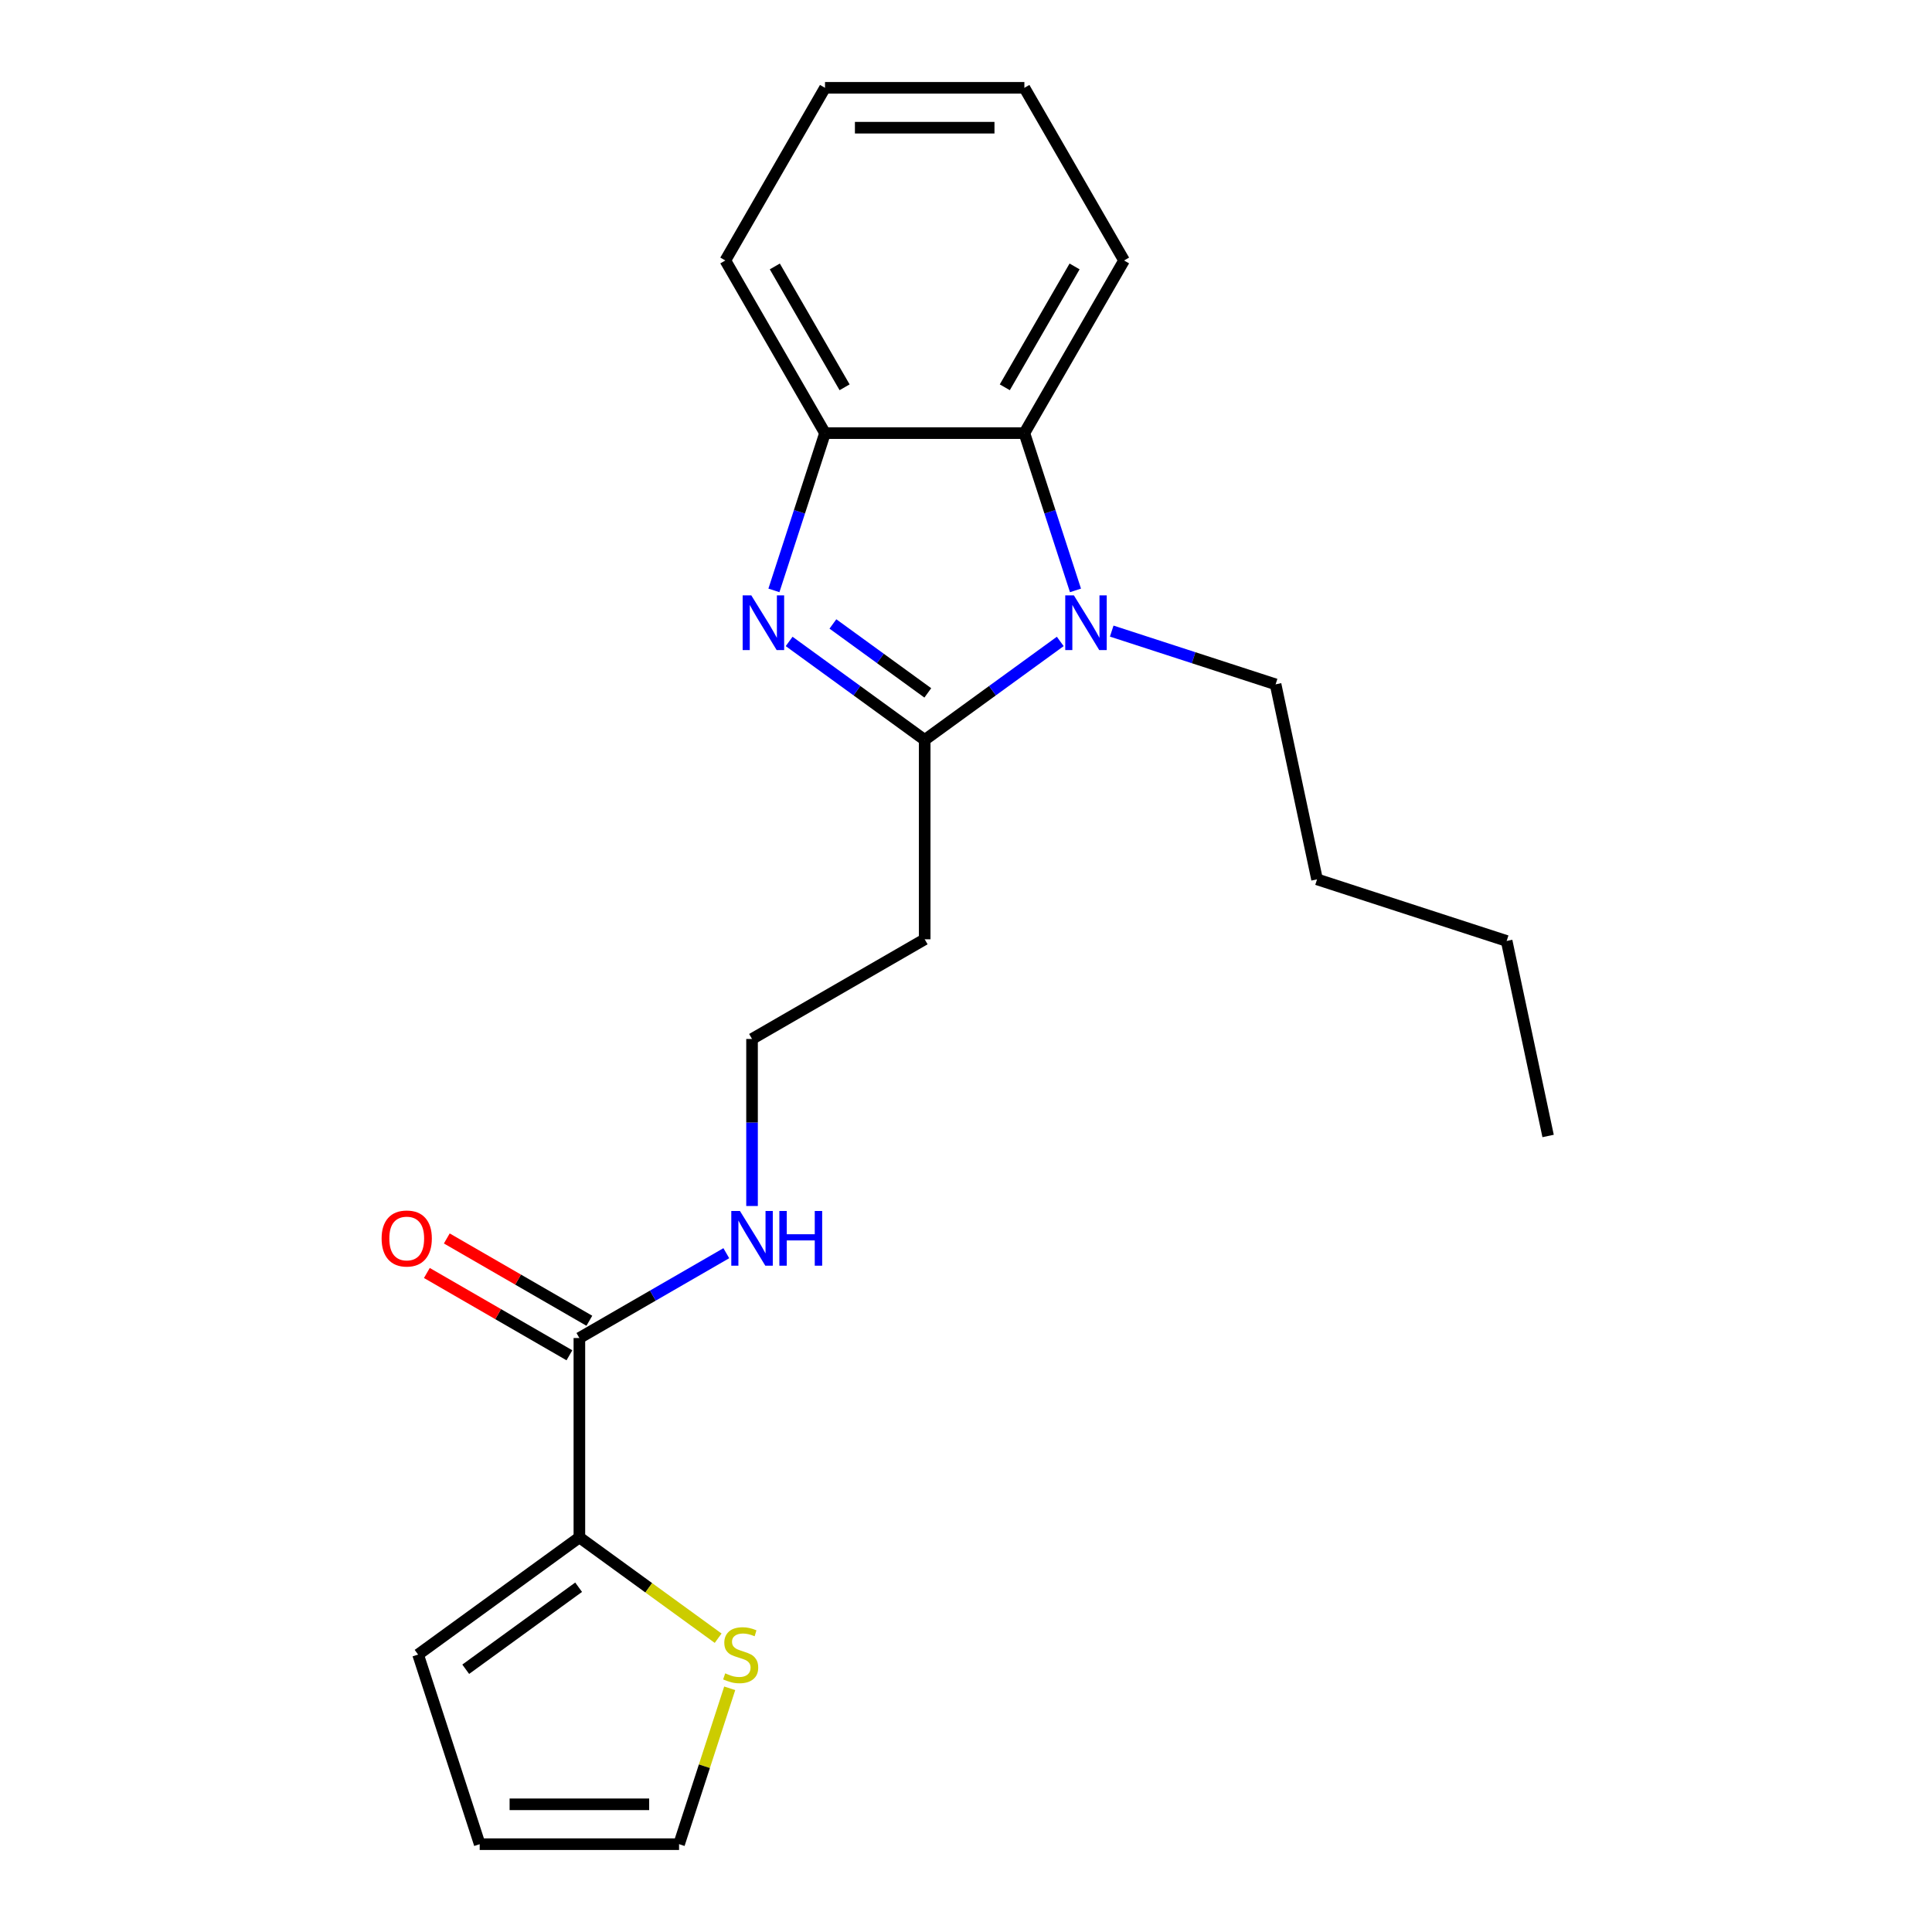 <?xml version='1.0' encoding='iso-8859-1'?>
<svg version='1.1' baseProfile='full'
              xmlns='http://www.w3.org/2000/svg'
                      xmlns:rdkit='http://www.rdkit.org/xml'
                      xmlns:xlink='http://www.w3.org/1999/xlink'
                  xml:space='preserve'
width='1000px' height='1000px' viewBox='0 0 1000 1000'>
<!-- END OF HEADER -->
<rect style='opacity:1.0;fill:#FFFFFF;stroke:none' width='1000' height='1000' x='0' y='0'> </rect>
<path class='bond-0' d='M 478.621,382.983 L 443.539,357.495' style='fill:none;fill-rule:evenodd;stroke:#000000;stroke-width:6px;stroke-linecap:butt;stroke-linejoin:miter;stroke-opacity:1' />
<path class='bond-0' d='M 443.539,357.495 L 408.457,332.006' style='fill:none;fill-rule:evenodd;stroke:#0000FF;stroke-width:6px;stroke-linecap:butt;stroke-linejoin:miter;stroke-opacity:1' />
<path class='bond-0' d='M 480.228,358.64 L 455.67,340.798' style='fill:none;fill-rule:evenodd;stroke:#000000;stroke-width:6px;stroke-linecap:butt;stroke-linejoin:miter;stroke-opacity:1' />
<path class='bond-0' d='M 455.67,340.798 L 431.113,322.956' style='fill:none;fill-rule:evenodd;stroke:#0000FF;stroke-width:6px;stroke-linecap:butt;stroke-linejoin:miter;stroke-opacity:1' />
<path class='bond-1' d='M 478.621,382.983 L 513.703,357.495' style='fill:none;fill-rule:evenodd;stroke:#000000;stroke-width:6px;stroke-linecap:butt;stroke-linejoin:miter;stroke-opacity:1' />
<path class='bond-1' d='M 513.703,357.495 L 548.785,332.006' style='fill:none;fill-rule:evenodd;stroke:#0000FF;stroke-width:6px;stroke-linecap:butt;stroke-linejoin:miter;stroke-opacity:1' />
<path class='bond-7' d='M 478.621,382.983 L 478.621,486.175' style='fill:none;fill-rule:evenodd;stroke:#000000;stroke-width:6px;stroke-linecap:butt;stroke-linejoin:miter;stroke-opacity:1' />
<path class='bond-3' d='M 400.577,305.589 L 413.801,264.888' style='fill:none;fill-rule:evenodd;stroke:#0000FF;stroke-width:6px;stroke-linecap:butt;stroke-linejoin:miter;stroke-opacity:1' />
<path class='bond-3' d='M 413.801,264.888 L 427.025,224.188' style='fill:none;fill-rule:evenodd;stroke:#000000;stroke-width:6px;stroke-linecap:butt;stroke-linejoin:miter;stroke-opacity:1' />
<path class='bond-2' d='M 556.666,305.589 L 543.441,264.888' style='fill:none;fill-rule:evenodd;stroke:#0000FF;stroke-width:6px;stroke-linecap:butt;stroke-linejoin:miter;stroke-opacity:1' />
<path class='bond-2' d='M 543.441,264.888 L 530.217,224.188' style='fill:none;fill-rule:evenodd;stroke:#000000;stroke-width:6px;stroke-linecap:butt;stroke-linejoin:miter;stroke-opacity:1' />
<path class='bond-13' d='M 575.425,326.657 L 617.835,340.437' style='fill:none;fill-rule:evenodd;stroke:#0000FF;stroke-width:6px;stroke-linecap:butt;stroke-linejoin:miter;stroke-opacity:1' />
<path class='bond-13' d='M 617.835,340.437 L 660.246,354.217' style='fill:none;fill-rule:evenodd;stroke:#000000;stroke-width:6px;stroke-linecap:butt;stroke-linejoin:miter;stroke-opacity:1' />
<path class='bond-15' d='M 530.217,224.188 L 581.813,134.821' style='fill:none;fill-rule:evenodd;stroke:#000000;stroke-width:6px;stroke-linecap:butt;stroke-linejoin:miter;stroke-opacity:1' />
<path class='bond-15' d='M 520.083,200.464 L 556.2,137.907' style='fill:none;fill-rule:evenodd;stroke:#000000;stroke-width:6px;stroke-linecap:butt;stroke-linejoin:miter;stroke-opacity:1' />
<path class='bond-22' d='M 530.217,224.188 L 427.025,224.188' style='fill:none;fill-rule:evenodd;stroke:#000000;stroke-width:6px;stroke-linecap:butt;stroke-linejoin:miter;stroke-opacity:1' />
<path class='bond-16' d='M 427.025,224.188 L 375.43,134.821' style='fill:none;fill-rule:evenodd;stroke:#000000;stroke-width:6px;stroke-linecap:butt;stroke-linejoin:miter;stroke-opacity:1' />
<path class='bond-16' d='M 437.159,200.464 L 401.042,137.907' style='fill:none;fill-rule:evenodd;stroke:#000000;stroke-width:6px;stroke-linecap:butt;stroke-linejoin:miter;stroke-opacity:1' />
<path class='bond-4' d='M 299.888,795.75 L 299.888,692.558' style='fill:none;fill-rule:evenodd;stroke:#000000;stroke-width:6px;stroke-linecap:butt;stroke-linejoin:miter;stroke-opacity:1' />
<path class='bond-6' d='M 299.888,795.75 L 335.8,821.841' style='fill:none;fill-rule:evenodd;stroke:#000000;stroke-width:6px;stroke-linecap:butt;stroke-linejoin:miter;stroke-opacity:1' />
<path class='bond-6' d='M 335.8,821.841 L 371.712,847.933' style='fill:none;fill-rule:evenodd;stroke:#CCCC00;stroke-width:6px;stroke-linecap:butt;stroke-linejoin:miter;stroke-opacity:1' />
<path class='bond-8' d='M 299.888,795.75 L 216.404,856.404' style='fill:none;fill-rule:evenodd;stroke:#000000;stroke-width:6px;stroke-linecap:butt;stroke-linejoin:miter;stroke-opacity:1' />
<path class='bond-8' d='M 299.496,821.545 L 241.058,864.003' style='fill:none;fill-rule:evenodd;stroke:#000000;stroke-width:6px;stroke-linecap:butt;stroke-linejoin:miter;stroke-opacity:1' />
<path class='bond-5' d='M 299.888,692.558 L 337.911,670.605' style='fill:none;fill-rule:evenodd;stroke:#000000;stroke-width:6px;stroke-linecap:butt;stroke-linejoin:miter;stroke-opacity:1' />
<path class='bond-5' d='M 337.911,670.605 L 375.935,648.653' style='fill:none;fill-rule:evenodd;stroke:#0000FF;stroke-width:6px;stroke-linecap:butt;stroke-linejoin:miter;stroke-opacity:1' />
<path class='bond-10' d='M 305.048,683.622 L 268.154,662.321' style='fill:none;fill-rule:evenodd;stroke:#000000;stroke-width:6px;stroke-linecap:butt;stroke-linejoin:miter;stroke-opacity:1' />
<path class='bond-10' d='M 268.154,662.321 L 231.261,641.021' style='fill:none;fill-rule:evenodd;stroke:#FF0000;stroke-width:6px;stroke-linecap:butt;stroke-linejoin:miter;stroke-opacity:1' />
<path class='bond-10' d='M 294.728,701.495 L 257.835,680.194' style='fill:none;fill-rule:evenodd;stroke:#000000;stroke-width:6px;stroke-linecap:butt;stroke-linejoin:miter;stroke-opacity:1' />
<path class='bond-10' d='M 257.835,680.194 L 220.942,658.894' style='fill:none;fill-rule:evenodd;stroke:#FF0000;stroke-width:6px;stroke-linecap:butt;stroke-linejoin:miter;stroke-opacity:1' />
<path class='bond-9' d='M 377.699,873.864 L 364.591,914.205' style='fill:none;fill-rule:evenodd;stroke:#CCCC00;stroke-width:6px;stroke-linecap:butt;stroke-linejoin:miter;stroke-opacity:1' />
<path class='bond-9' d='M 364.591,914.205 L 351.484,954.545' style='fill:none;fill-rule:evenodd;stroke:#000000;stroke-width:6px;stroke-linecap:butt;stroke-linejoin:miter;stroke-opacity:1' />
<path class='bond-14' d='M 478.621,486.175 L 389.255,537.771' style='fill:none;fill-rule:evenodd;stroke:#000000;stroke-width:6px;stroke-linecap:butt;stroke-linejoin:miter;stroke-opacity:1' />
<path class='bond-11' d='M 216.404,856.404 L 248.292,954.545' style='fill:none;fill-rule:evenodd;stroke:#000000;stroke-width:6px;stroke-linecap:butt;stroke-linejoin:miter;stroke-opacity:1' />
<path class='bond-24' d='M 351.484,954.545 L 248.292,954.545' style='fill:none;fill-rule:evenodd;stroke:#000000;stroke-width:6px;stroke-linecap:butt;stroke-linejoin:miter;stroke-opacity:1' />
<path class='bond-24' d='M 336.005,933.907 L 263.771,933.907' style='fill:none;fill-rule:evenodd;stroke:#000000;stroke-width:6px;stroke-linecap:butt;stroke-linejoin:miter;stroke-opacity:1' />
<path class='bond-12' d='M 389.255,624.223 L 389.255,580.997' style='fill:none;fill-rule:evenodd;stroke:#0000FF;stroke-width:6px;stroke-linecap:butt;stroke-linejoin:miter;stroke-opacity:1' />
<path class='bond-12' d='M 389.255,580.997 L 389.255,537.771' style='fill:none;fill-rule:evenodd;stroke:#000000;stroke-width:6px;stroke-linecap:butt;stroke-linejoin:miter;stroke-opacity:1' />
<path class='bond-17' d='M 660.246,354.217 L 681.701,455.153' style='fill:none;fill-rule:evenodd;stroke:#000000;stroke-width:6px;stroke-linecap:butt;stroke-linejoin:miter;stroke-opacity:1' />
<path class='bond-19' d='M 581.813,134.821 L 530.217,45.455' style='fill:none;fill-rule:evenodd;stroke:#000000;stroke-width:6px;stroke-linecap:butt;stroke-linejoin:miter;stroke-opacity:1' />
<path class='bond-20' d='M 375.43,134.821 L 427.025,45.455' style='fill:none;fill-rule:evenodd;stroke:#000000;stroke-width:6px;stroke-linecap:butt;stroke-linejoin:miter;stroke-opacity:1' />
<path class='bond-18' d='M 681.701,455.153 L 779.842,487.041' style='fill:none;fill-rule:evenodd;stroke:#000000;stroke-width:6px;stroke-linecap:butt;stroke-linejoin:miter;stroke-opacity:1' />
<path class='bond-21' d='M 779.842,487.041 L 801.297,587.978' style='fill:none;fill-rule:evenodd;stroke:#000000;stroke-width:6px;stroke-linecap:butt;stroke-linejoin:miter;stroke-opacity:1' />
<path class='bond-23' d='M 530.217,45.455 L 427.025,45.455' style='fill:none;fill-rule:evenodd;stroke:#000000;stroke-width:6px;stroke-linecap:butt;stroke-linejoin:miter;stroke-opacity:1' />
<path class='bond-23' d='M 514.738,66.093 L 442.504,66.093' style='fill:none;fill-rule:evenodd;stroke:#000000;stroke-width:6px;stroke-linecap:butt;stroke-linejoin:miter;stroke-opacity:1' />
<path  class='atom-1' d='M 388.877 308.169
L 398.157 323.169
Q 399.077 324.649, 400.557 327.329
Q 402.037 330.009, 402.117 330.169
L 402.117 308.169
L 405.877 308.169
L 405.877 336.489
L 401.997 336.489
L 392.037 320.089
Q 390.877 318.169, 389.637 315.969
Q 388.437 313.769, 388.077 313.089
L 388.077 336.489
L 384.397 336.489
L 384.397 308.169
L 388.877 308.169
' fill='#0000FF'/>
<path  class='atom-2' d='M 555.845 308.169
L 565.125 323.169
Q 566.045 324.649, 567.525 327.329
Q 569.005 330.009, 569.085 330.169
L 569.085 308.169
L 572.845 308.169
L 572.845 336.489
L 568.965 336.489
L 559.005 320.089
Q 557.845 318.169, 556.605 315.969
Q 555.405 313.769, 555.045 313.089
L 555.045 336.489
L 551.365 336.489
L 551.365 308.169
L 555.845 308.169
' fill='#0000FF'/>
<path  class='atom-7' d='M 375.372 866.124
Q 375.692 866.244, 377.012 866.804
Q 378.332 867.364, 379.772 867.724
Q 381.252 868.044, 382.692 868.044
Q 385.372 868.044, 386.932 866.764
Q 388.492 865.444, 388.492 863.164
Q 388.492 861.604, 387.692 860.644
Q 386.932 859.684, 385.732 859.164
Q 384.532 858.644, 382.532 858.044
Q 380.012 857.284, 378.492 856.564
Q 377.012 855.844, 375.932 854.324
Q 374.892 852.804, 374.892 850.244
Q 374.892 846.684, 377.292 844.484
Q 379.732 842.284, 384.532 842.284
Q 387.812 842.284, 391.532 843.844
L 390.612 846.924
Q 387.212 845.524, 384.652 845.524
Q 381.892 845.524, 380.372 846.684
Q 378.852 847.804, 378.892 849.764
Q 378.892 851.284, 379.652 852.204
Q 380.452 853.124, 381.572 853.644
Q 382.732 854.164, 384.652 854.764
Q 387.212 855.564, 388.732 856.364
Q 390.252 857.164, 391.332 858.804
Q 392.452 860.404, 392.452 863.164
Q 392.452 867.084, 389.812 869.204
Q 387.212 871.284, 382.852 871.284
Q 380.332 871.284, 378.412 870.724
Q 376.532 870.204, 374.292 869.284
L 375.372 866.124
' fill='#CCCC00'/>
<path  class='atom-11' d='M 197.522 641.042
Q 197.522 634.242, 200.882 630.442
Q 204.242 626.642, 210.522 626.642
Q 216.802 626.642, 220.162 630.442
Q 223.522 634.242, 223.522 641.042
Q 223.522 647.922, 220.122 651.842
Q 216.722 655.722, 210.522 655.722
Q 204.282 655.722, 200.882 651.842
Q 197.522 647.962, 197.522 641.042
M 210.522 652.522
Q 214.842 652.522, 217.162 649.642
Q 219.522 646.722, 219.522 641.042
Q 219.522 635.482, 217.162 632.682
Q 214.842 629.842, 210.522 629.842
Q 206.202 629.842, 203.842 632.642
Q 201.522 635.442, 201.522 641.042
Q 201.522 646.762, 203.842 649.642
Q 206.202 652.522, 210.522 652.522
' fill='#FF0000'/>
<path  class='atom-13' d='M 382.995 626.802
L 392.275 641.802
Q 393.195 643.282, 394.675 645.962
Q 396.155 648.642, 396.235 648.802
L 396.235 626.802
L 399.995 626.802
L 399.995 655.122
L 396.115 655.122
L 386.155 638.722
Q 384.995 636.802, 383.755 634.602
Q 382.555 632.402, 382.195 631.722
L 382.195 655.122
L 378.515 655.122
L 378.515 626.802
L 382.995 626.802
' fill='#0000FF'/>
<path  class='atom-13' d='M 403.395 626.802
L 407.235 626.802
L 407.235 638.842
L 421.715 638.842
L 421.715 626.802
L 425.555 626.802
L 425.555 655.122
L 421.715 655.122
L 421.715 642.042
L 407.235 642.042
L 407.235 655.122
L 403.395 655.122
L 403.395 626.802
' fill='#0000FF'/>
</svg>
